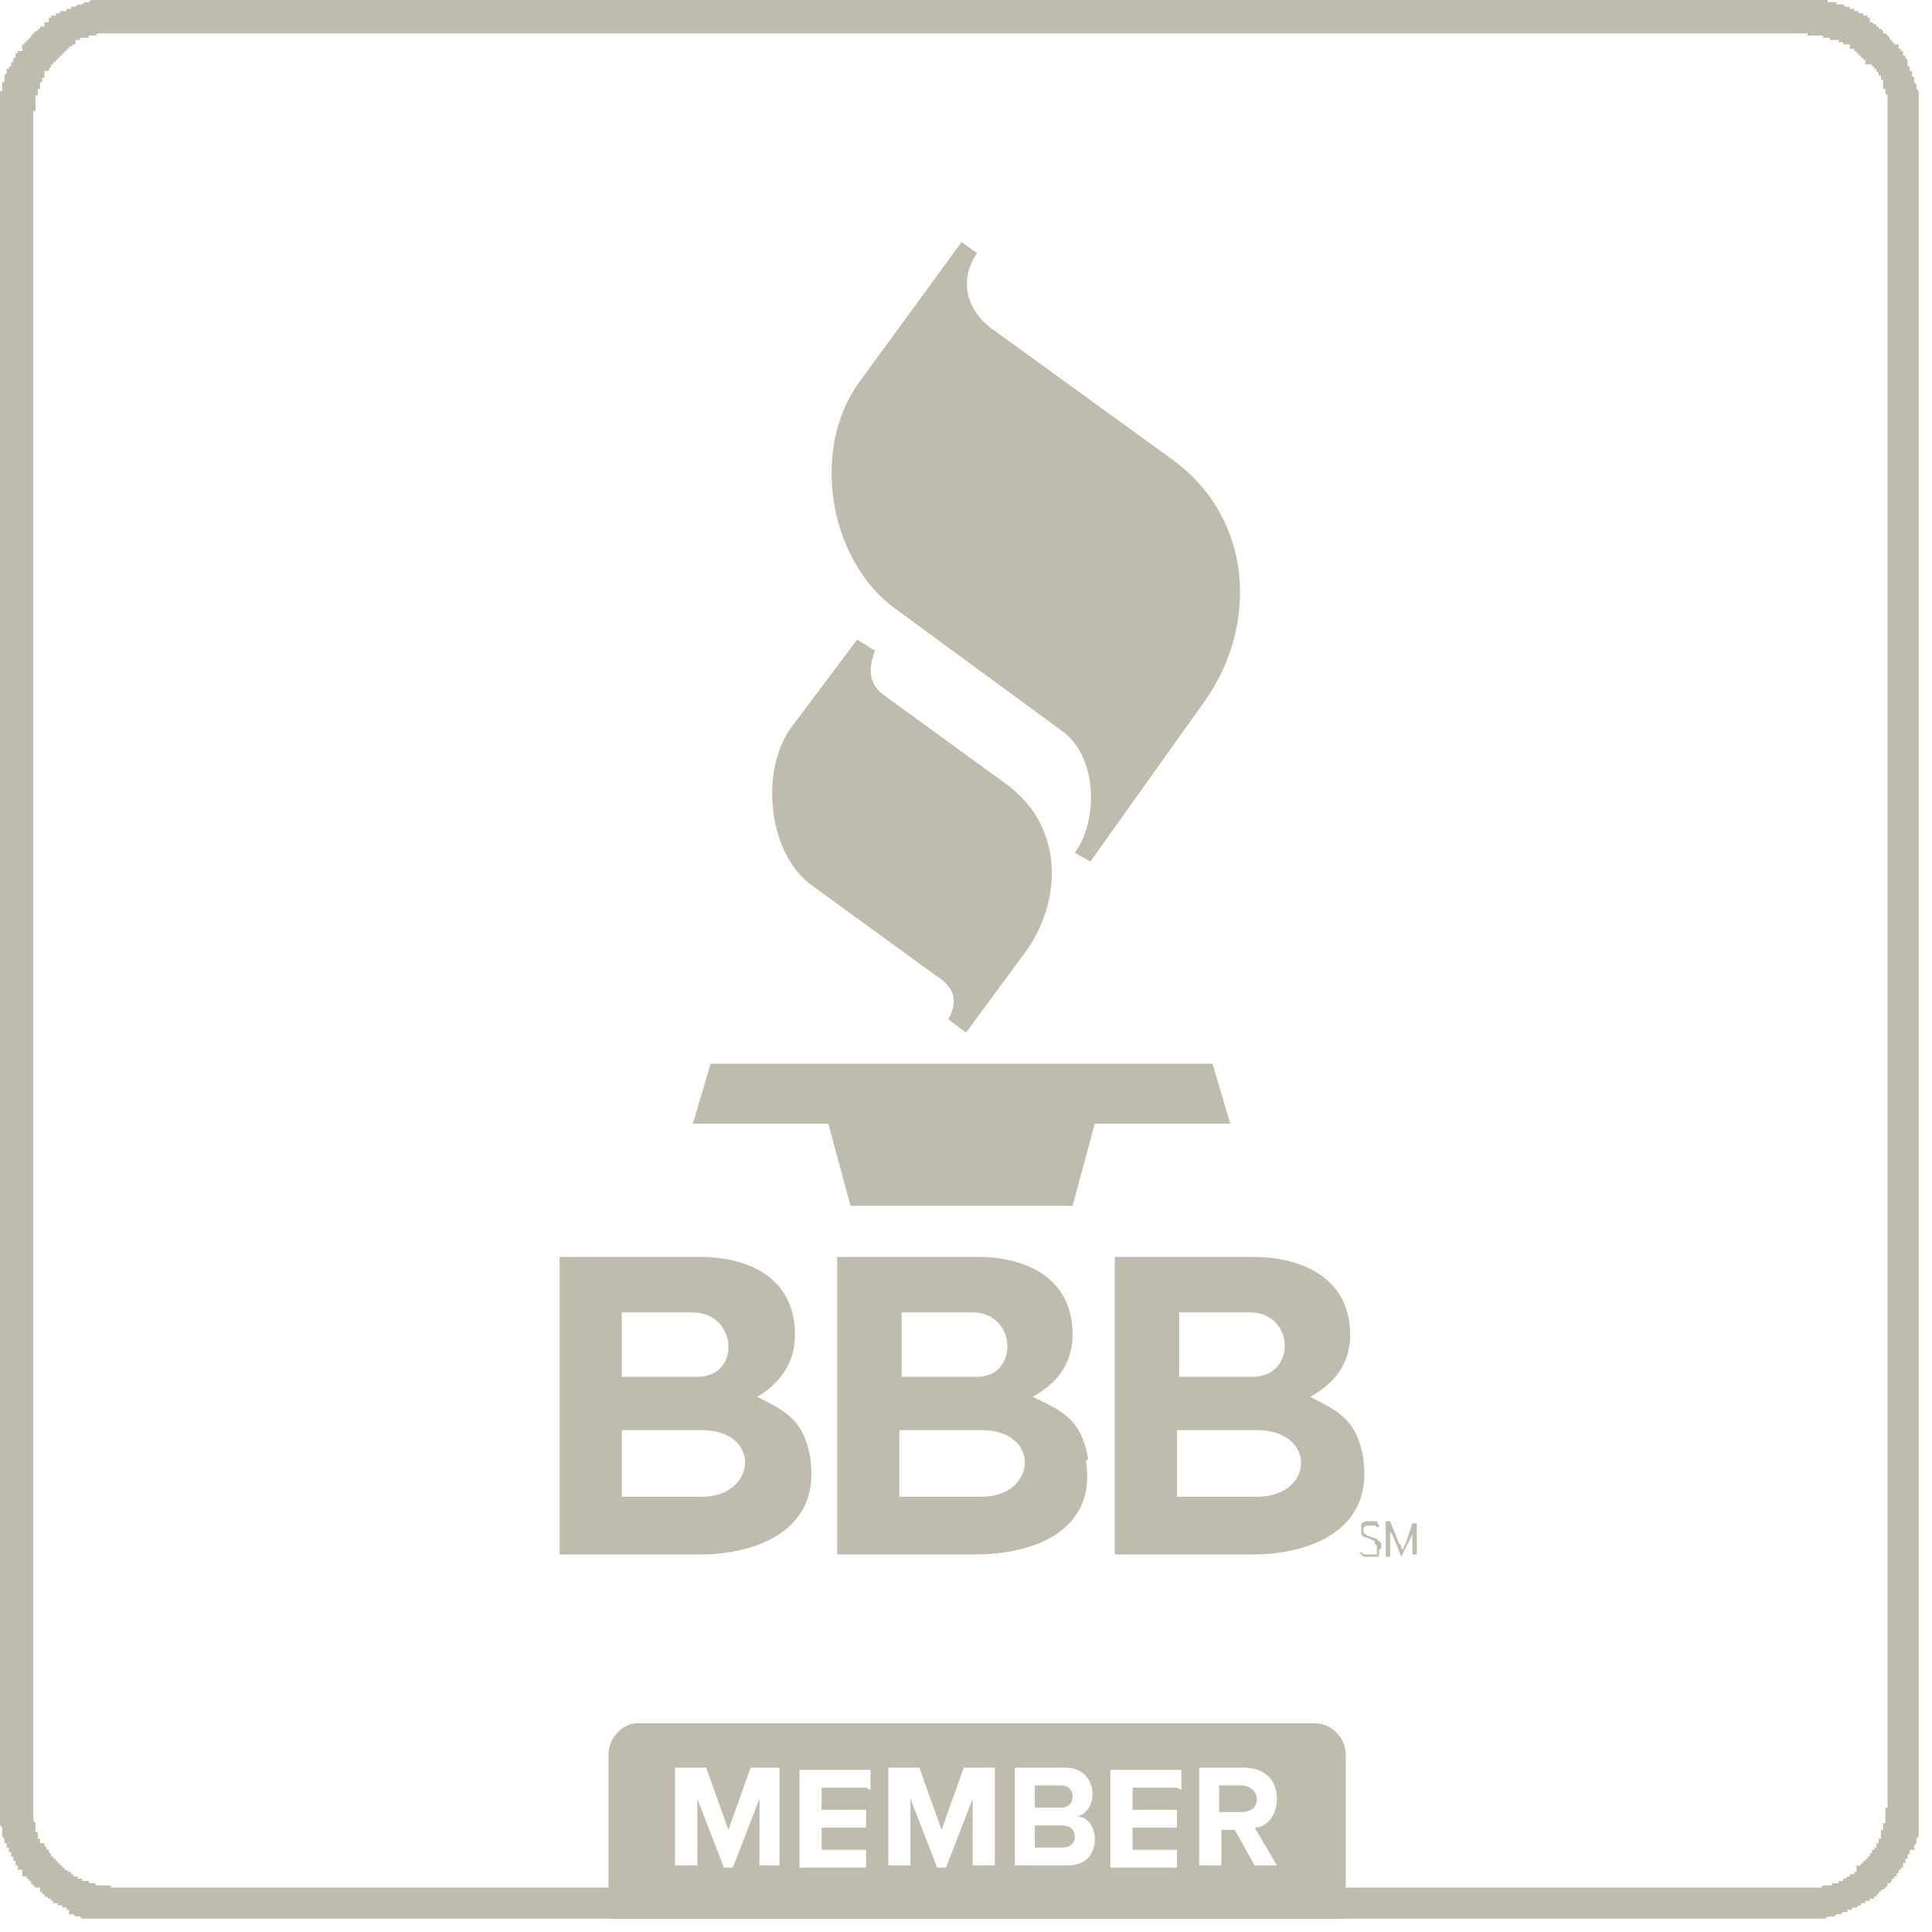 <svg xmlns="http://www.w3.org/2000/svg" fill-rule="evenodd" stroke-linejoin="round" stroke-miterlimit="1.4" clip-rule="evenodd" viewBox="0 0 87 87"><path fill="none" d="M0 0h86.4v86.4H0z"/><clipPath id="a"><path d="M0 0h86.4v86.4H0z"/></clipPath><g clip-path="url(#a)"><g fill="#bfbbad"><path d="M38.6 28.8l-3 4c-1.4 2-1 5.7 1 7.1l5.5 4c1 .6 1 1.3.6 2l.8.6 2.8-3.8c1.6-2.4 1.5-5.6-1-7.4l-5.5-4c-.7-.5-.7-1.2-.4-2l-.8-.5zM43.3 10.9l-4.6 6.3c-2.2 3-1.4 8 1.6 10.2l7.5 5.5c1.6 1.1 1.7 4 .6 5.5l.7.4 5.2-7.3c2.3-3.3 2.2-8.1-1.5-10.8l-8-5.8c-1.2-.8-1.7-2.2-.8-3.5l-.7-.5zM31.2 50.6h6.1l1 3.7h10l1-3.7h6.1l-.8-2.7H32l-.8 2.7zM62.2 69.7v-.2l-.1-.1-.1-.1-.3-.1-.2-.1-.1-.1v-.1-.1l.1-.1h.4l.2.1v-.1l-.1-.2h-.5l-.2.1v.5l.1.1.3.1.2.1v.1l.1.1V70h-.6l-.1-.1h-.1l.2.2h.7v-.2-.1zM63.8 70v-1.4h-.2l-.3.9-.1.2v.1l-.1-.1v-.1l-.1-.1-.4-1h-.2v1.6h.2v-1.2.1l.1.1.4 1 .5-1V69v1h.2zM36.5 65.7c-.3-1.7-1-2.1-2.4-2.8 1-.6 1.7-1.5 1.7-2.8 0-2.5-2-3.5-4.3-3.5h-6.3V70h6.3c2.6 0 5.4-1.1 5-4.2zM28 59.1h3.2c2 0 2.2 2.9.2 2.9H28v-2.9zm3.6 8.3h-3.6v-3h3.6c2.7 0 2.5 3 0 3zM49 65.7c-.3-1.7-1-2.1-2.5-2.8 1.1-.6 1.8-1.5 1.8-2.8 0-2.5-2-3.5-4.3-3.5h-6.3V70h6.2c2.7 0 5.5-1.1 5-4.2zm-8.5-6.6h3.3c2 0 2.1 2.9.2 2.9h-3.4v-2.9zm3.7 8.3h-3.7v-3h3.7c2.7 0 2.5 3 0 3zM61.4 65.7c-.3-1.7-1-2.1-2.4-2.8 1.1-.6 1.8-1.5 1.8-2.8 0-2.5-2.1-3.5-4.4-3.5h-6.2V70h6.2c2.6 0 5.4-1.1 5-4.2zM53 59.1h3.3c2 0 2.1 2.9.1 2.9h-3.3v-2.9zm3.6 8.3H53v-3h3.6c2.7 0 2.6 3 0 3z"/></g><path fill="#bfbbad" d="M81.3 0H82.3v.1h.4v.1H83l.1.1h.2v.1h.2v.1h.2v.1h.2v.1h.2v.1h.1V1h.1l.1.1h.1v.1h.1v.1h.1l.1.1v.1h.1l.1.1.1.1v.1h.1v.1h.1V2h.1V2h.1v.2h.1v.1h.1v.2h.1v.1l.1.1V3h.1v.2h.1v.2l.1.1v.2l.1.1V4l.1.1v.7l.1.1V82.3h-.1v.4l-.1.1v.2l-.1.1v.2H86v.2h-.1v.2h-.1v.2h-.1v.2h-.1v.1h-.1v.1l-.1.1v.1h-.1v.1h-.1v.1l-.1.1H85v.1l-.1.1-.1.1h-.1v.1h-.1v.1h-.1v.1h-.1v.1h-.2v.1H84v.1h-.2v.1h-.1l-.1.1h-.2v.1h-.2v.1H83l-.1.1h-.2l-.1.1H82.3l-.1.1h-.7l-.1.1H4.1v-.1h-.4l-.1-.1h-.2l-.1-.1h-.2V86H3v-.1h-.2v-.1h-.2v-.1h-.2v-.1h-.1v-.1h-.1l-.1-.1H2v-.1h-.1v-.1h-.1V85h-.1V85h-.1l-.1-.1-.1-.1v-.1h-.1v-.1h-.1v-.1H1v-.1H1v-.2H.8V84H.7v-.2H.6v-.2H.5v-.2H.4v-.2H.3V83L.2 83v-.2l-.1-.1V82.3l-.1-.1V81.4H0V4.1h.1v-.4h.1V3.4l.1-.1v-.2h.1V3h.1v-.2h.1v-.2h.1v-.2h.1v-.1H1v-.1L1 2V2h.1v-.1h.1v-.1h.1v-.1h.1v-.1l.1-.1.1-.1h.1v-.1h.1v-.1H2V1H2V1h.2V.8h.1V.7h.2V.6h.2V.5H3V.4h.2V.3h.2l.1-.1h.2l.1-.1H4l.1-.1H5V0h76.4zM5.1 1.5h-.7l-.1.1H4v.1H3.6v.1h-.2V2h-.1l-.1.1h-.1v.1H3v.1h-.1v.1h-.1v.1h-.1v.1h-.1v.1h-.1v.1h-.1v.1h-.1V3l-.1.1v.1H2v.1H2v.2h-.1v.2h-.1V4h-.1V4.3h-.1V5h-.1V82l.1.1V82.5h.1V82.8h.1v.2H2v.1l.1.1v.1h.1v.1l.1.1v.1h.1v.1h.1v.1h.1v.1h.1v.1h.1v.1h.1v.1H3l.1.1h.1v.1h.1v.1h.2v.1h.2v.1H4v.1H4.3v.1H5v.1H82l.1-.1H82.5v-.1H82.8v-.1h.2v-.1h.1l.1-.1h.1v-.1h.2v-.1h.1V84h.1V84h.1v-.1h.1v-.1h.1v-.1h.1v-.1h.1v-.1l.1-.1v-.1h.1v-.1h.1V83h.1v-.2h.1V82.4h.1V82.1h.1v-.7h.1V4.3l-.1-.1V4h-.1V3.6h-.1v-.2h-.1v-.1l-.1-.1v-.1h-.1V3h-.1v-.1H84v-.1H84v-.1h-.1v-.1h-.1v-.1h-.1v-.1h-.1v-.1h-.1v-.1h-.2V2h-.1V2H83v-.1h-.2v-.1H82.4v-.1H82.1v-.1h-.7v-.1H5z"/><path fill="#bfbbad" d="M59.2 77.6c.8 0 1.4.7 1.4 1.4v11.4c0 .8-.6 1.4-1.4 1.4H28.7c-.7 0-1.3-.6-1.3-1.4V79c0-.7.6-1.4 1.3-1.4h30.5zm-6 3v-.9H50v4.4h3v-.8h-2v-1h2v-.8h-2v-1h2zm-14 0v-.9H36v4.4h3v-.8h-2v-1h2v-.8h-2v-1h2zM57.5 84l-1-1.7c.5 0 1-.5 1-1.3s-.5-1.4-1.5-1.4h-2v4.4h1v-1.6h.6l.9 1.6h1zm-9.4 0c.8 0 1.2-.5 1.2-1.2 0-.5-.3-1-.8-1 .4-.1.7-.5.7-1 0-.6-.4-1.2-1.2-1.2h-2.3v4.4H48zm-13 0v-4.4h-1.3l-1 2.8-1-2.8h-1.4v4.4h1V81l1.2 3.1h.4l1.2-3.1V84h1zm9.7 0v-4.4h-1.4l-1 2.8-1-2.8H40v4.4h1V81l1.2 3.1h.4l1.2-3.1V84h1zm3-1.8c.4 0 .6.2.6.5s-.2.5-.6.5h-1.2v-1h1.2zm8.1-1.8c.4 0 .7.3.7.6 0 .4-.3.6-.7.6h-1v-1.2h1zm-8.1 0c.3 0 .5.2.5.5s-.2.5-.5.5h-1.2v-1h1.2z"/></g></svg>